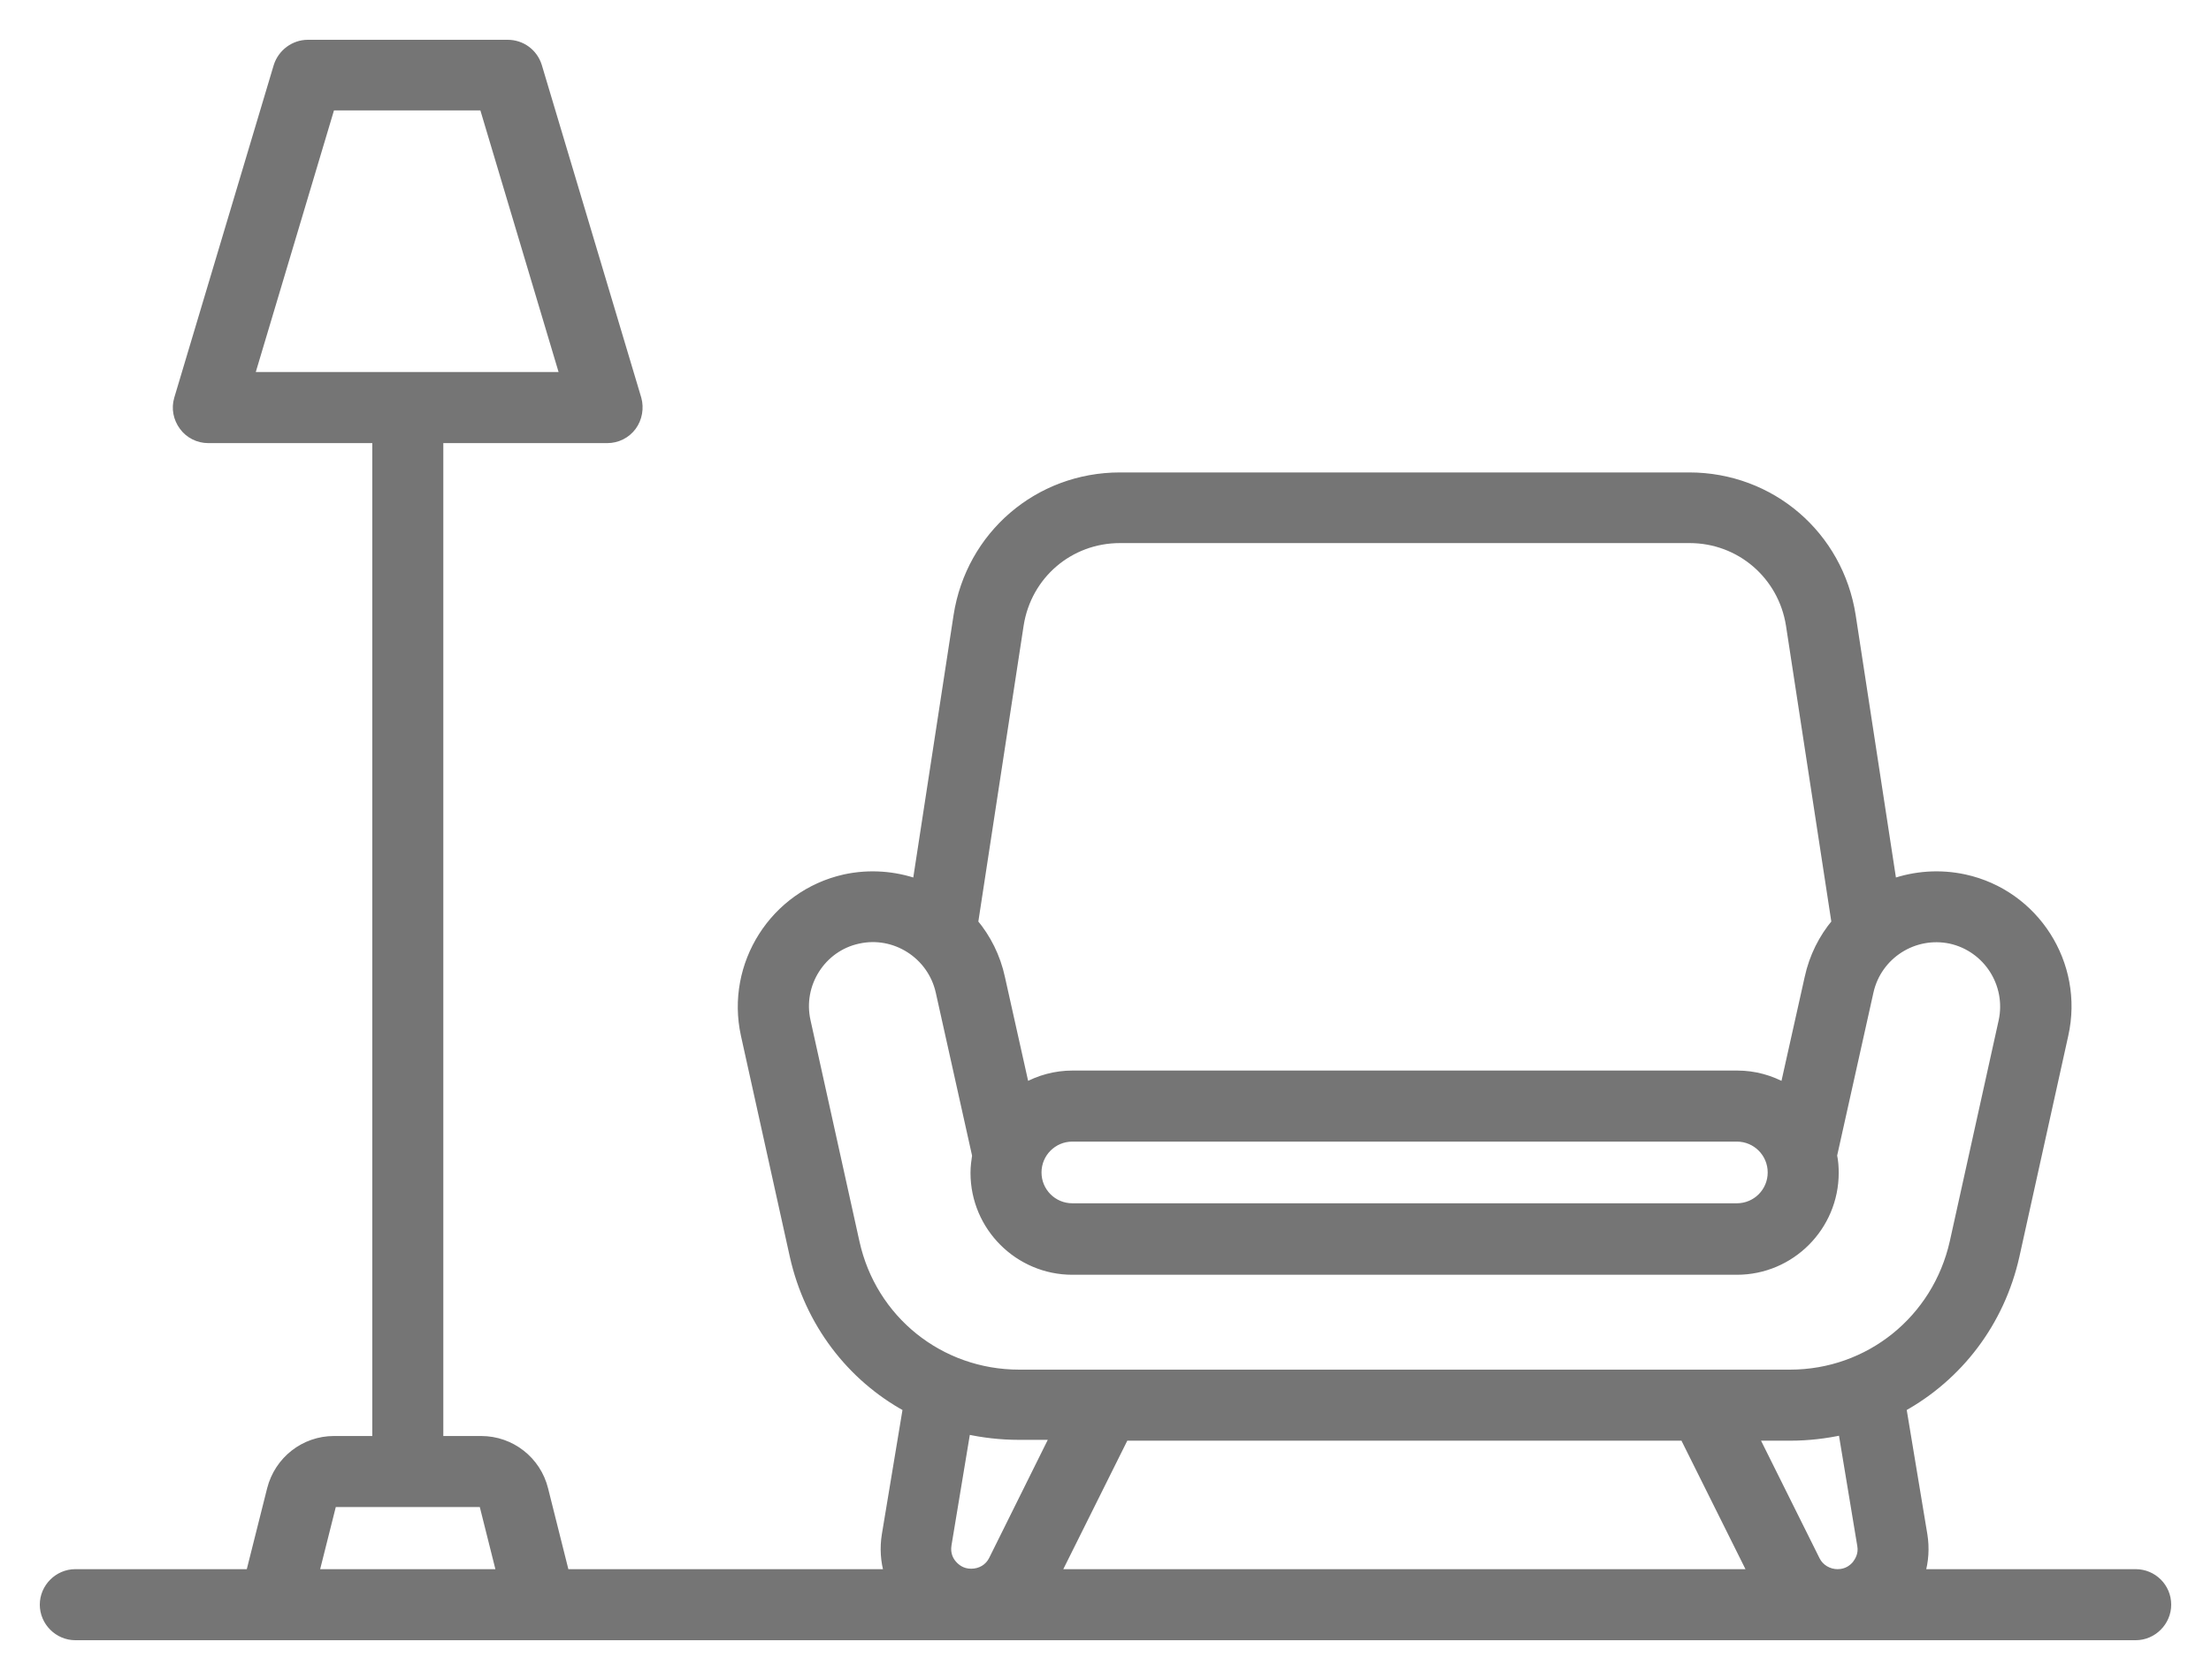 <svg width="50" height="38" viewBox="0 0 50 38" fill="none" xmlns="http://www.w3.org/2000/svg">
<mask id="path-1-outside-1_291_13756" maskUnits="userSpaceOnUse" x="0" y="0" width="50" height="38" fill="black">
<rect fill="white" width="50" height="38"/>
<path d="M48.297 35.593H43.431C43.516 35.311 43.534 35.011 43.487 34.72L43.009 31.84C44.284 31.136 45.231 29.916 45.569 28.406L46.675 23.405C47.031 21.81 46.019 20.224 44.425 19.877C43.862 19.755 43.3 19.802 42.794 19.98L41.866 13.929C41.584 12.109 40.047 10.786 38.2 10.786H25.328C23.481 10.786 21.944 12.109 21.663 13.929L20.734 19.98C20.228 19.802 19.666 19.755 19.103 19.877C17.509 20.234 16.506 21.819 16.853 23.405L17.959 28.406C18.297 29.916 19.244 31.145 20.519 31.84L20.041 34.72C19.994 35.011 20.012 35.311 20.097 35.593H12.775L12.297 33.688C12.137 33.041 11.556 32.581 10.881 32.581H9.925V9.923H13.731C13.956 9.923 14.162 9.819 14.294 9.641C14.425 9.463 14.463 9.228 14.406 9.022L12.156 1.497C12.062 1.197 11.791 1 11.481 1H6.963C6.653 1 6.381 1.206 6.287 1.497L4.037 9.022C3.972 9.238 4.019 9.463 4.15 9.641C4.281 9.819 4.487 9.923 4.713 9.923H8.519V32.581H7.553C6.888 32.581 6.306 33.031 6.138 33.688L5.659 35.593H1.703C1.319 35.593 1 35.912 1 36.296C1 36.681 1.319 37 1.703 37H48.297C48.681 37 49 36.681 49 36.296C49 35.902 48.681 35.593 48.297 35.593ZM5.65 8.515L7.478 2.398H10.938L12.766 8.515H5.65ZM7.112 35.593L7.506 34.026C7.516 34.007 7.534 33.988 7.553 33.988H10.891C10.909 33.988 10.928 34.007 10.938 34.026L11.331 35.593H7.112ZM23.05 14.135C23.228 13 24.184 12.184 25.328 12.184H38.209C39.353 12.184 40.309 13.009 40.487 14.135L41.519 20.872C41.228 21.219 41.013 21.641 40.909 22.12L40.356 24.597C40.038 24.418 39.672 24.315 39.288 24.315H24.25C23.866 24.315 23.5 24.418 23.181 24.597L22.628 22.12C22.525 21.641 22.309 21.219 22.019 20.872L23.05 14.135ZM38.547 27.317H37.778H24.25C23.809 27.317 23.453 26.961 23.453 26.52C23.453 26.079 23.809 25.722 24.25 25.722H39.278C39.719 25.722 40.075 26.079 40.075 26.52C40.075 26.961 39.719 27.317 39.278 27.317H38.547ZM19.337 28.096L18.231 23.095C18.044 22.26 18.578 21.425 19.403 21.247C20.238 21.059 21.072 21.594 21.259 22.429L22.084 26.135C22.066 26.257 22.047 26.389 22.047 26.529C22.047 27.749 23.041 28.734 24.25 28.734H37.778H38.547H39.278C40.497 28.734 41.481 27.74 41.481 26.529C41.481 26.398 41.472 26.267 41.444 26.135L42.269 22.429C42.456 21.594 43.281 21.069 44.116 21.247C44.95 21.435 45.475 22.26 45.297 23.095L44.191 28.096C43.797 29.851 42.269 31.08 40.478 31.08H23.05C21.25 31.08 19.722 29.851 19.337 28.096ZM22.459 35.283C22.366 35.471 22.178 35.583 21.962 35.583C21.738 35.583 21.606 35.461 21.541 35.386C21.475 35.311 21.381 35.161 21.419 34.936L21.85 32.337C22.234 32.421 22.628 32.468 23.041 32.468H23.856L22.459 35.283ZM23.884 35.593L25.431 32.487H38.087L39.634 35.593H23.884ZM41.978 35.396C41.913 35.471 41.781 35.593 41.556 35.593C41.35 35.593 41.153 35.48 41.059 35.292L39.663 32.487H40.478C40.891 32.487 41.284 32.44 41.669 32.356L42.1 34.955C42.138 35.17 42.034 35.321 41.978 35.396Z"/>
</mask>
<path d="M48.297 35.593H43.431C43.516 35.311 43.534 35.011 43.487 34.72L43.009 31.84C44.284 31.136 45.231 29.916 45.569 28.406L46.675 23.405C47.031 21.81 46.019 20.224 44.425 19.877C43.862 19.755 43.3 19.802 42.794 19.98L41.866 13.929C41.584 12.109 40.047 10.786 38.2 10.786H25.328C23.481 10.786 21.944 12.109 21.663 13.929L20.734 19.98C20.228 19.802 19.666 19.755 19.103 19.877C17.509 20.234 16.506 21.819 16.853 23.405L17.959 28.406C18.297 29.916 19.244 31.145 20.519 31.84L20.041 34.72C19.994 35.011 20.012 35.311 20.097 35.593H12.775L12.297 33.688C12.137 33.041 11.556 32.581 10.881 32.581H9.925V9.923H13.731C13.956 9.923 14.162 9.819 14.294 9.641C14.425 9.463 14.463 9.228 14.406 9.022L12.156 1.497C12.062 1.197 11.791 1 11.481 1H6.963C6.653 1 6.381 1.206 6.287 1.497L4.037 9.022C3.972 9.238 4.019 9.463 4.15 9.641C4.281 9.819 4.487 9.923 4.713 9.923H8.519V32.581H7.553C6.888 32.581 6.306 33.031 6.138 33.688L5.659 35.593H1.703C1.319 35.593 1 35.912 1 36.296C1 36.681 1.319 37 1.703 37H48.297C48.681 37 49 36.681 49 36.296C49 35.902 48.681 35.593 48.297 35.593ZM5.65 8.515L7.478 2.398H10.938L12.766 8.515H5.65ZM7.112 35.593L7.506 34.026C7.516 34.007 7.534 33.988 7.553 33.988H10.891C10.909 33.988 10.928 34.007 10.938 34.026L11.331 35.593H7.112ZM23.05 14.135C23.228 13 24.184 12.184 25.328 12.184H38.209C39.353 12.184 40.309 13.009 40.487 14.135L41.519 20.872C41.228 21.219 41.013 21.641 40.909 22.12L40.356 24.597C40.038 24.418 39.672 24.315 39.288 24.315H24.25C23.866 24.315 23.5 24.418 23.181 24.597L22.628 22.12C22.525 21.641 22.309 21.219 22.019 20.872L23.05 14.135ZM38.547 27.317H37.778H24.25C23.809 27.317 23.453 26.961 23.453 26.52C23.453 26.079 23.809 25.722 24.25 25.722H39.278C39.719 25.722 40.075 26.079 40.075 26.52C40.075 26.961 39.719 27.317 39.278 27.317H38.547ZM19.337 28.096L18.231 23.095C18.044 22.26 18.578 21.425 19.403 21.247C20.238 21.059 21.072 21.594 21.259 22.429L22.084 26.135C22.066 26.257 22.047 26.389 22.047 26.529C22.047 27.749 23.041 28.734 24.25 28.734H37.778H38.547H39.278C40.497 28.734 41.481 27.74 41.481 26.529C41.481 26.398 41.472 26.267 41.444 26.135L42.269 22.429C42.456 21.594 43.281 21.069 44.116 21.247C44.95 21.435 45.475 22.26 45.297 23.095L44.191 28.096C43.797 29.851 42.269 31.08 40.478 31.08H23.05C21.25 31.08 19.722 29.851 19.337 28.096ZM22.459 35.283C22.366 35.471 22.178 35.583 21.962 35.583C21.738 35.583 21.606 35.461 21.541 35.386C21.475 35.311 21.381 35.161 21.419 34.936L21.85 32.337C22.234 32.421 22.628 32.468 23.041 32.468H23.856L22.459 35.283ZM23.884 35.593L25.431 32.487H38.087L39.634 35.593H23.884ZM41.978 35.396C41.913 35.471 41.781 35.593 41.556 35.593C41.35 35.593 41.153 35.48 41.059 35.292L39.663 32.487H40.478C40.891 32.487 41.284 32.44 41.669 32.356L42.1 34.955C42.138 35.17 42.034 35.321 41.978 35.396Z" fill="#757575"/>
<path d="M48.297 35.593H43.431C43.516 35.311 43.534 35.011 43.487 34.72L43.009 31.84C44.284 31.136 45.231 29.916 45.569 28.406L46.675 23.405C47.031 21.81 46.019 20.224 44.425 19.877C43.862 19.755 43.3 19.802 42.794 19.98L41.866 13.929C41.584 12.109 40.047 10.786 38.2 10.786H25.328C23.481 10.786 21.944 12.109 21.663 13.929L20.734 19.98C20.228 19.802 19.666 19.755 19.103 19.877C17.509 20.234 16.506 21.819 16.853 23.405L17.959 28.406C18.297 29.916 19.244 31.145 20.519 31.84L20.041 34.72C19.994 35.011 20.012 35.311 20.097 35.593H12.775L12.297 33.688C12.137 33.041 11.556 32.581 10.881 32.581H9.925V9.923H13.731C13.956 9.923 14.162 9.819 14.294 9.641C14.425 9.463 14.463 9.228 14.406 9.022L12.156 1.497C12.062 1.197 11.791 1 11.481 1H6.963C6.653 1 6.381 1.206 6.287 1.497L4.037 9.022C3.972 9.238 4.019 9.463 4.15 9.641C4.281 9.819 4.487 9.923 4.713 9.923H8.519V32.581H7.553C6.888 32.581 6.306 33.031 6.138 33.688L5.659 35.593H1.703C1.319 35.593 1 35.912 1 36.296C1 36.681 1.319 37 1.703 37H48.297C48.681 37 49 36.681 49 36.296C49 35.902 48.681 35.593 48.297 35.593ZM5.65 8.515L7.478 2.398H10.938L12.766 8.515H5.65ZM7.112 35.593L7.506 34.026C7.516 34.007 7.534 33.988 7.553 33.988H10.891C10.909 33.988 10.928 34.007 10.938 34.026L11.331 35.593H7.112ZM23.05 14.135C23.228 13 24.184 12.184 25.328 12.184H38.209C39.353 12.184 40.309 13.009 40.487 14.135L41.519 20.872C41.228 21.219 41.013 21.641 40.909 22.12L40.356 24.597C40.038 24.418 39.672 24.315 39.288 24.315H24.25C23.866 24.315 23.5 24.418 23.181 24.597L22.628 22.12C22.525 21.641 22.309 21.219 22.019 20.872L23.05 14.135ZM38.547 27.317H37.778H24.25C23.809 27.317 23.453 26.961 23.453 26.52C23.453 26.079 23.809 25.722 24.25 25.722H39.278C39.719 25.722 40.075 26.079 40.075 26.52C40.075 26.961 39.719 27.317 39.278 27.317H38.547ZM19.337 28.096L18.231 23.095C18.044 22.26 18.578 21.425 19.403 21.247C20.238 21.059 21.072 21.594 21.259 22.429L22.084 26.135C22.066 26.257 22.047 26.389 22.047 26.529C22.047 27.749 23.041 28.734 24.25 28.734H37.778H38.547H39.278C40.497 28.734 41.481 27.74 41.481 26.529C41.481 26.398 41.472 26.267 41.444 26.135L42.269 22.429C42.456 21.594 43.281 21.069 44.116 21.247C44.95 21.435 45.475 22.26 45.297 23.095L44.191 28.096C43.797 29.851 42.269 31.08 40.478 31.08H23.05C21.25 31.08 19.722 29.851 19.337 28.096ZM22.459 35.283C22.366 35.471 22.178 35.583 21.962 35.583C21.738 35.583 21.606 35.461 21.541 35.386C21.475 35.311 21.381 35.161 21.419 34.936L21.85 32.337C22.234 32.421 22.628 32.468 23.041 32.468H23.856L22.459 35.283ZM23.884 35.593L25.431 32.487H38.087L39.634 35.593H23.884ZM41.978 35.396C41.913 35.471 41.781 35.593 41.556 35.593C41.35 35.593 41.153 35.48 41.059 35.292L39.663 32.487H40.478C40.891 32.487 41.284 32.44 41.669 32.356L42.1 34.955C42.138 35.17 42.034 35.321 41.978 35.396Z" stroke="#757575" stroke-width="0.2" mask="url(#path-1-outside-1_291_13756)"/>
</svg>
